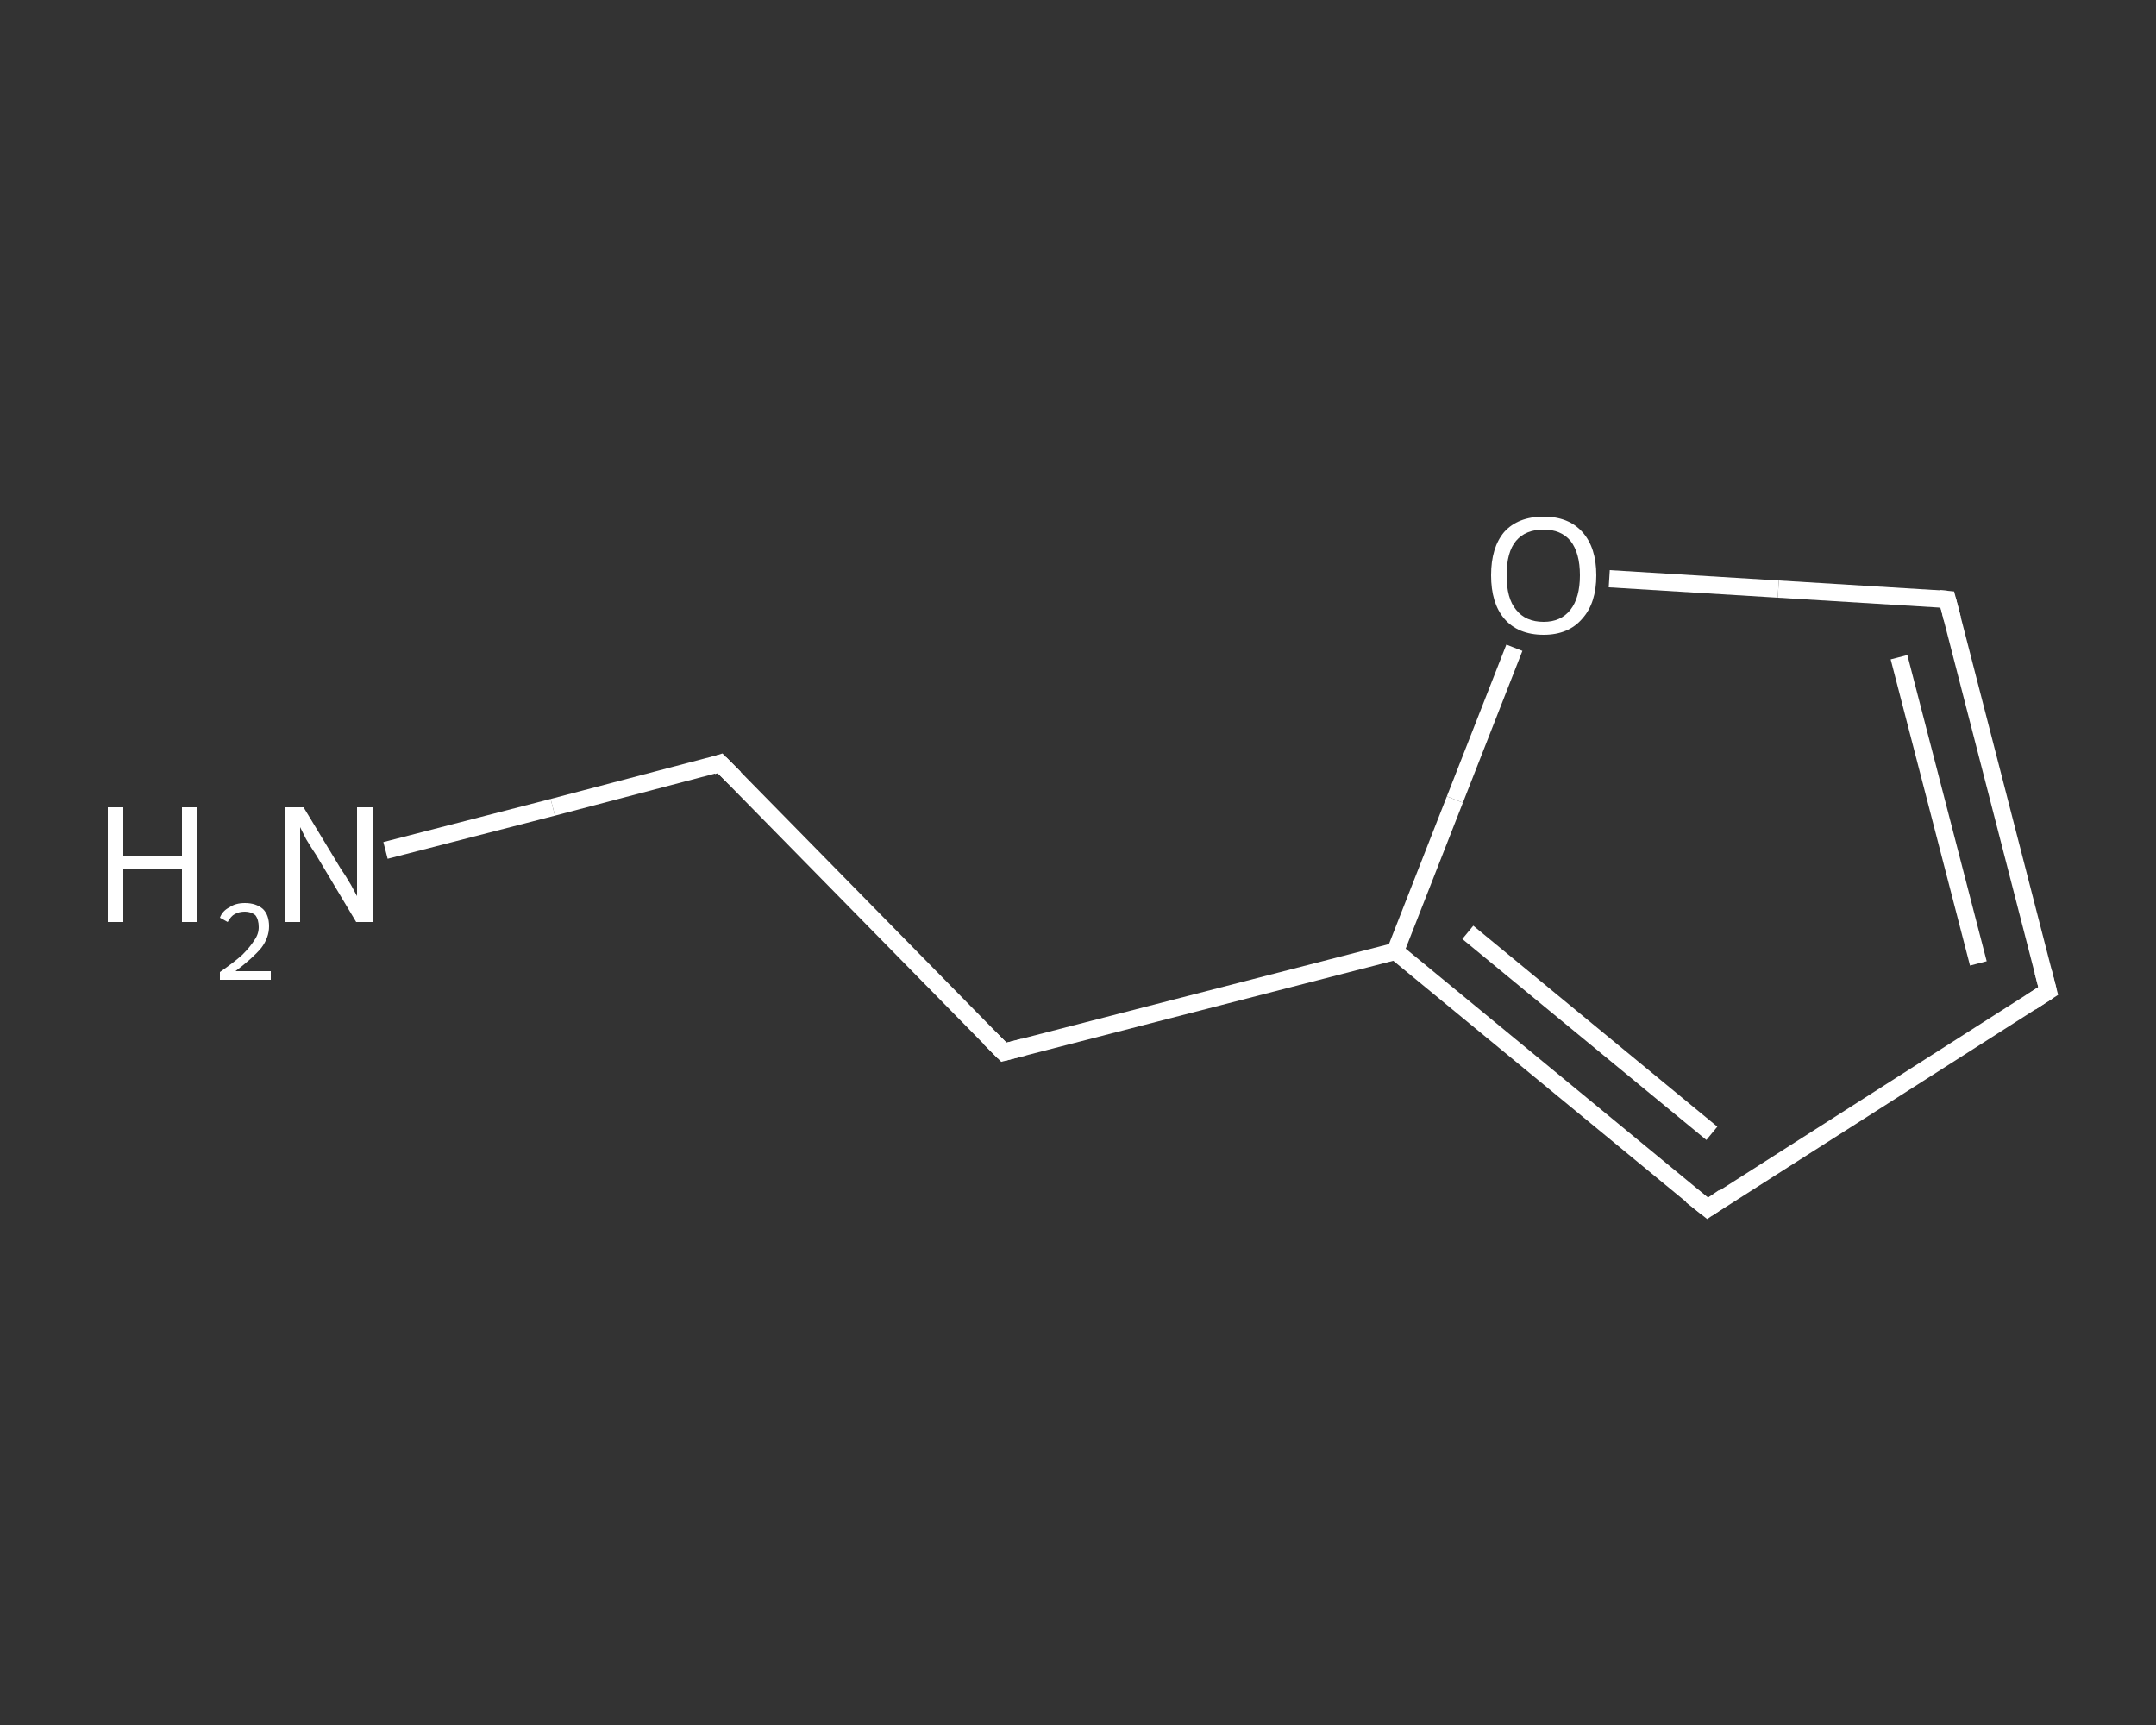 <?xml version='1.0' encoding='iso-8859-1'?>
<svg version='1.1' baseProfile='full'
              xmlns='http://www.w3.org/2000/svg'
                      xmlns:rdkit='http://www.rdkit.org/xml'
                      xmlns:xlink='http://www.w3.org/1999/xlink'
                  xml:space='preserve'
width='250px' height='200px' viewBox='0 0 250 200'>
<rect x="0" y="0" width="250" height="200" fill="#333333" stroke="none"/>
<!-- END OF HEADER -->
<rect style='opacity:1.0;fill:transparent;stroke:none' width='250.0' height='200.0' x='0.0' y='0.0'> </rect>
<path class='bond-0 atom-0 atom-1' d='M 44.7,98.6 L 64.1,93.6' style='fill:none;fill-rule:evenodd;stroke:#FFFFFF;stroke-width:2.0px;stroke-linecap:butt;stroke-linejoin:miter;stroke-opacity:1' />
<path class='bond-0 atom-0 atom-1' d='M 64.1,93.6 L 83.5,88.5' style='fill:none;fill-rule:evenodd;stroke:#FFFFFF;stroke-width:2.0px;stroke-linecap:butt;stroke-linejoin:miter;stroke-opacity:1' />
<path class='bond-1 atom-1 atom-2' d='M 83.5,88.5 L 116.4,122.0' style='fill:none;fill-rule:evenodd;stroke:#FFFFFF;stroke-width:2.0px;stroke-linecap:butt;stroke-linejoin:miter;stroke-opacity:1' />
<path class='bond-2 atom-2 atom-3' d='M 116.4,122.0 L 161.8,110.3' style='fill:none;fill-rule:evenodd;stroke:#FFFFFF;stroke-width:2.0px;stroke-linecap:butt;stroke-linejoin:miter;stroke-opacity:1' />
<path class='bond-3 atom-3 atom-4' d='M 161.8,110.3 L 198.0,140.1' style='fill:none;fill-rule:evenodd;stroke:#FFFFFF;stroke-width:2.0px;stroke-linecap:butt;stroke-linejoin:miter;stroke-opacity:1' />
<path class='bond-3 atom-3 atom-4' d='M 170.2,108.1 L 198.5,131.4' style='fill:none;fill-rule:evenodd;stroke:#FFFFFF;stroke-width:2.0px;stroke-linecap:butt;stroke-linejoin:miter;stroke-opacity:1' />
<path class='bond-4 atom-4 atom-5' d='M 198.0,140.1 L 237.5,114.9' style='fill:none;fill-rule:evenodd;stroke:#FFFFFF;stroke-width:2.0px;stroke-linecap:butt;stroke-linejoin:miter;stroke-opacity:1' />
<path class='bond-5 atom-5 atom-6' d='M 237.5,114.9 L 225.8,69.5' style='fill:none;fill-rule:evenodd;stroke:#FFFFFF;stroke-width:2.0px;stroke-linecap:butt;stroke-linejoin:miter;stroke-opacity:1' />
<path class='bond-5 atom-5 atom-6' d='M 229.4,111.7 L 220.2,76.2' style='fill:none;fill-rule:evenodd;stroke:#FFFFFF;stroke-width:2.0px;stroke-linecap:butt;stroke-linejoin:miter;stroke-opacity:1' />
<path class='bond-6 atom-6 atom-7' d='M 225.8,69.5 L 206.2,68.3' style='fill:none;fill-rule:evenodd;stroke:#FFFFFF;stroke-width:2.0px;stroke-linecap:butt;stroke-linejoin:miter;stroke-opacity:1' />
<path class='bond-6 atom-6 atom-7' d='M 206.2,68.3 L 186.6,67.1' style='fill:none;fill-rule:evenodd;stroke:#FFFFFF;stroke-width:2.0px;stroke-linecap:butt;stroke-linejoin:miter;stroke-opacity:1' />
<path class='bond-7 atom-7 atom-3' d='M 175.6,75.1 L 168.7,92.7' style='fill:none;fill-rule:evenodd;stroke:#FFFFFF;stroke-width:2.0px;stroke-linecap:butt;stroke-linejoin:miter;stroke-opacity:1' />
<path class='bond-7 atom-7 atom-3' d='M 168.7,92.7 L 161.8,110.3' style='fill:none;fill-rule:evenodd;stroke:#FFFFFF;stroke-width:2.0px;stroke-linecap:butt;stroke-linejoin:miter;stroke-opacity:1' />
<path d='M 82.6,88.8 L 83.5,88.5 L 85.2,90.2' style='fill:none;stroke:#FFFFFF;stroke-width:2.0px;stroke-linecap:butt;stroke-linejoin:miter;stroke-opacity:1;' />
<path d='M 114.7,120.3 L 116.4,122.0 L 118.7,121.4' style='fill:none;stroke:#FFFFFF;stroke-width:2.0px;stroke-linecap:butt;stroke-linejoin:miter;stroke-opacity:1;' />
<path d='M 196.1,138.6 L 198.0,140.1 L 199.9,138.8' style='fill:none;stroke:#FFFFFF;stroke-width:2.0px;stroke-linecap:butt;stroke-linejoin:miter;stroke-opacity:1;' />
<path d='M 235.5,116.2 L 237.5,114.9 L 236.9,112.6' style='fill:none;stroke:#FFFFFF;stroke-width:2.0px;stroke-linecap:butt;stroke-linejoin:miter;stroke-opacity:1;' />
<path d='M 226.4,71.8 L 225.8,69.5 L 224.8,69.4' style='fill:none;stroke:#FFFFFF;stroke-width:2.0px;stroke-linecap:butt;stroke-linejoin:miter;stroke-opacity:1;' />
<path class='atom-0' d='M 12.5 93.6
L 14.3 93.6
L 14.3 99.3
L 21.1 99.3
L 21.1 93.6
L 22.9 93.6
L 22.9 106.9
L 21.1 106.9
L 21.1 100.8
L 14.3 100.8
L 14.3 106.9
L 12.5 106.9
L 12.5 93.6
' fill='#FFFFFF'/>
<path class='atom-0' d='M 25.5 106.4
Q 25.8 105.6, 26.6 105.2
Q 27.3 104.7, 28.4 104.7
Q 29.7 104.7, 30.5 105.4
Q 31.2 106.1, 31.2 107.4
Q 31.2 108.7, 30.3 109.9
Q 29.3 111.1, 27.3 112.6
L 31.4 112.6
L 31.4 113.6
L 25.5 113.6
L 25.5 112.7
Q 27.1 111.6, 28.1 110.7
Q 29.0 109.8, 29.5 109.0
Q 30.0 108.3, 30.0 107.5
Q 30.0 106.6, 29.6 106.1
Q 29.1 105.7, 28.4 105.7
Q 27.7 105.7, 27.2 106.0
Q 26.8 106.2, 26.4 106.9
L 25.5 106.4
' fill='#FFFFFF'/>
<path class='atom-0' d='M 35.2 93.6
L 39.5 100.7
Q 40.0 101.4, 40.7 102.6
Q 41.4 103.9, 41.4 103.9
L 41.4 93.6
L 43.2 93.6
L 43.2 106.9
L 41.3 106.9
L 36.7 99.2
Q 36.1 98.3, 35.5 97.3
Q 35.0 96.3, 34.8 95.9
L 34.8 106.9
L 33.1 106.9
L 33.1 93.6
L 35.2 93.6
' fill='#FFFFFF'/>
<path class='atom-7' d='M 172.9 66.7
Q 172.9 63.5, 174.4 61.7
Q 176.0 59.9, 179.0 59.9
Q 181.9 59.9, 183.5 61.7
Q 185.1 63.5, 185.1 66.7
Q 185.1 69.9, 183.5 71.7
Q 181.9 73.6, 179.0 73.6
Q 176.0 73.6, 174.4 71.7
Q 172.9 69.9, 172.9 66.7
M 179.0 72.1
Q 181.0 72.1, 182.1 70.7
Q 183.2 69.3, 183.2 66.7
Q 183.2 64.1, 182.1 62.7
Q 181.0 61.4, 179.0 61.4
Q 176.9 61.4, 175.8 62.7
Q 174.7 64.0, 174.7 66.7
Q 174.7 69.4, 175.8 70.7
Q 176.9 72.1, 179.0 72.1
' fill='#FFFFFF'/>
</svg>
